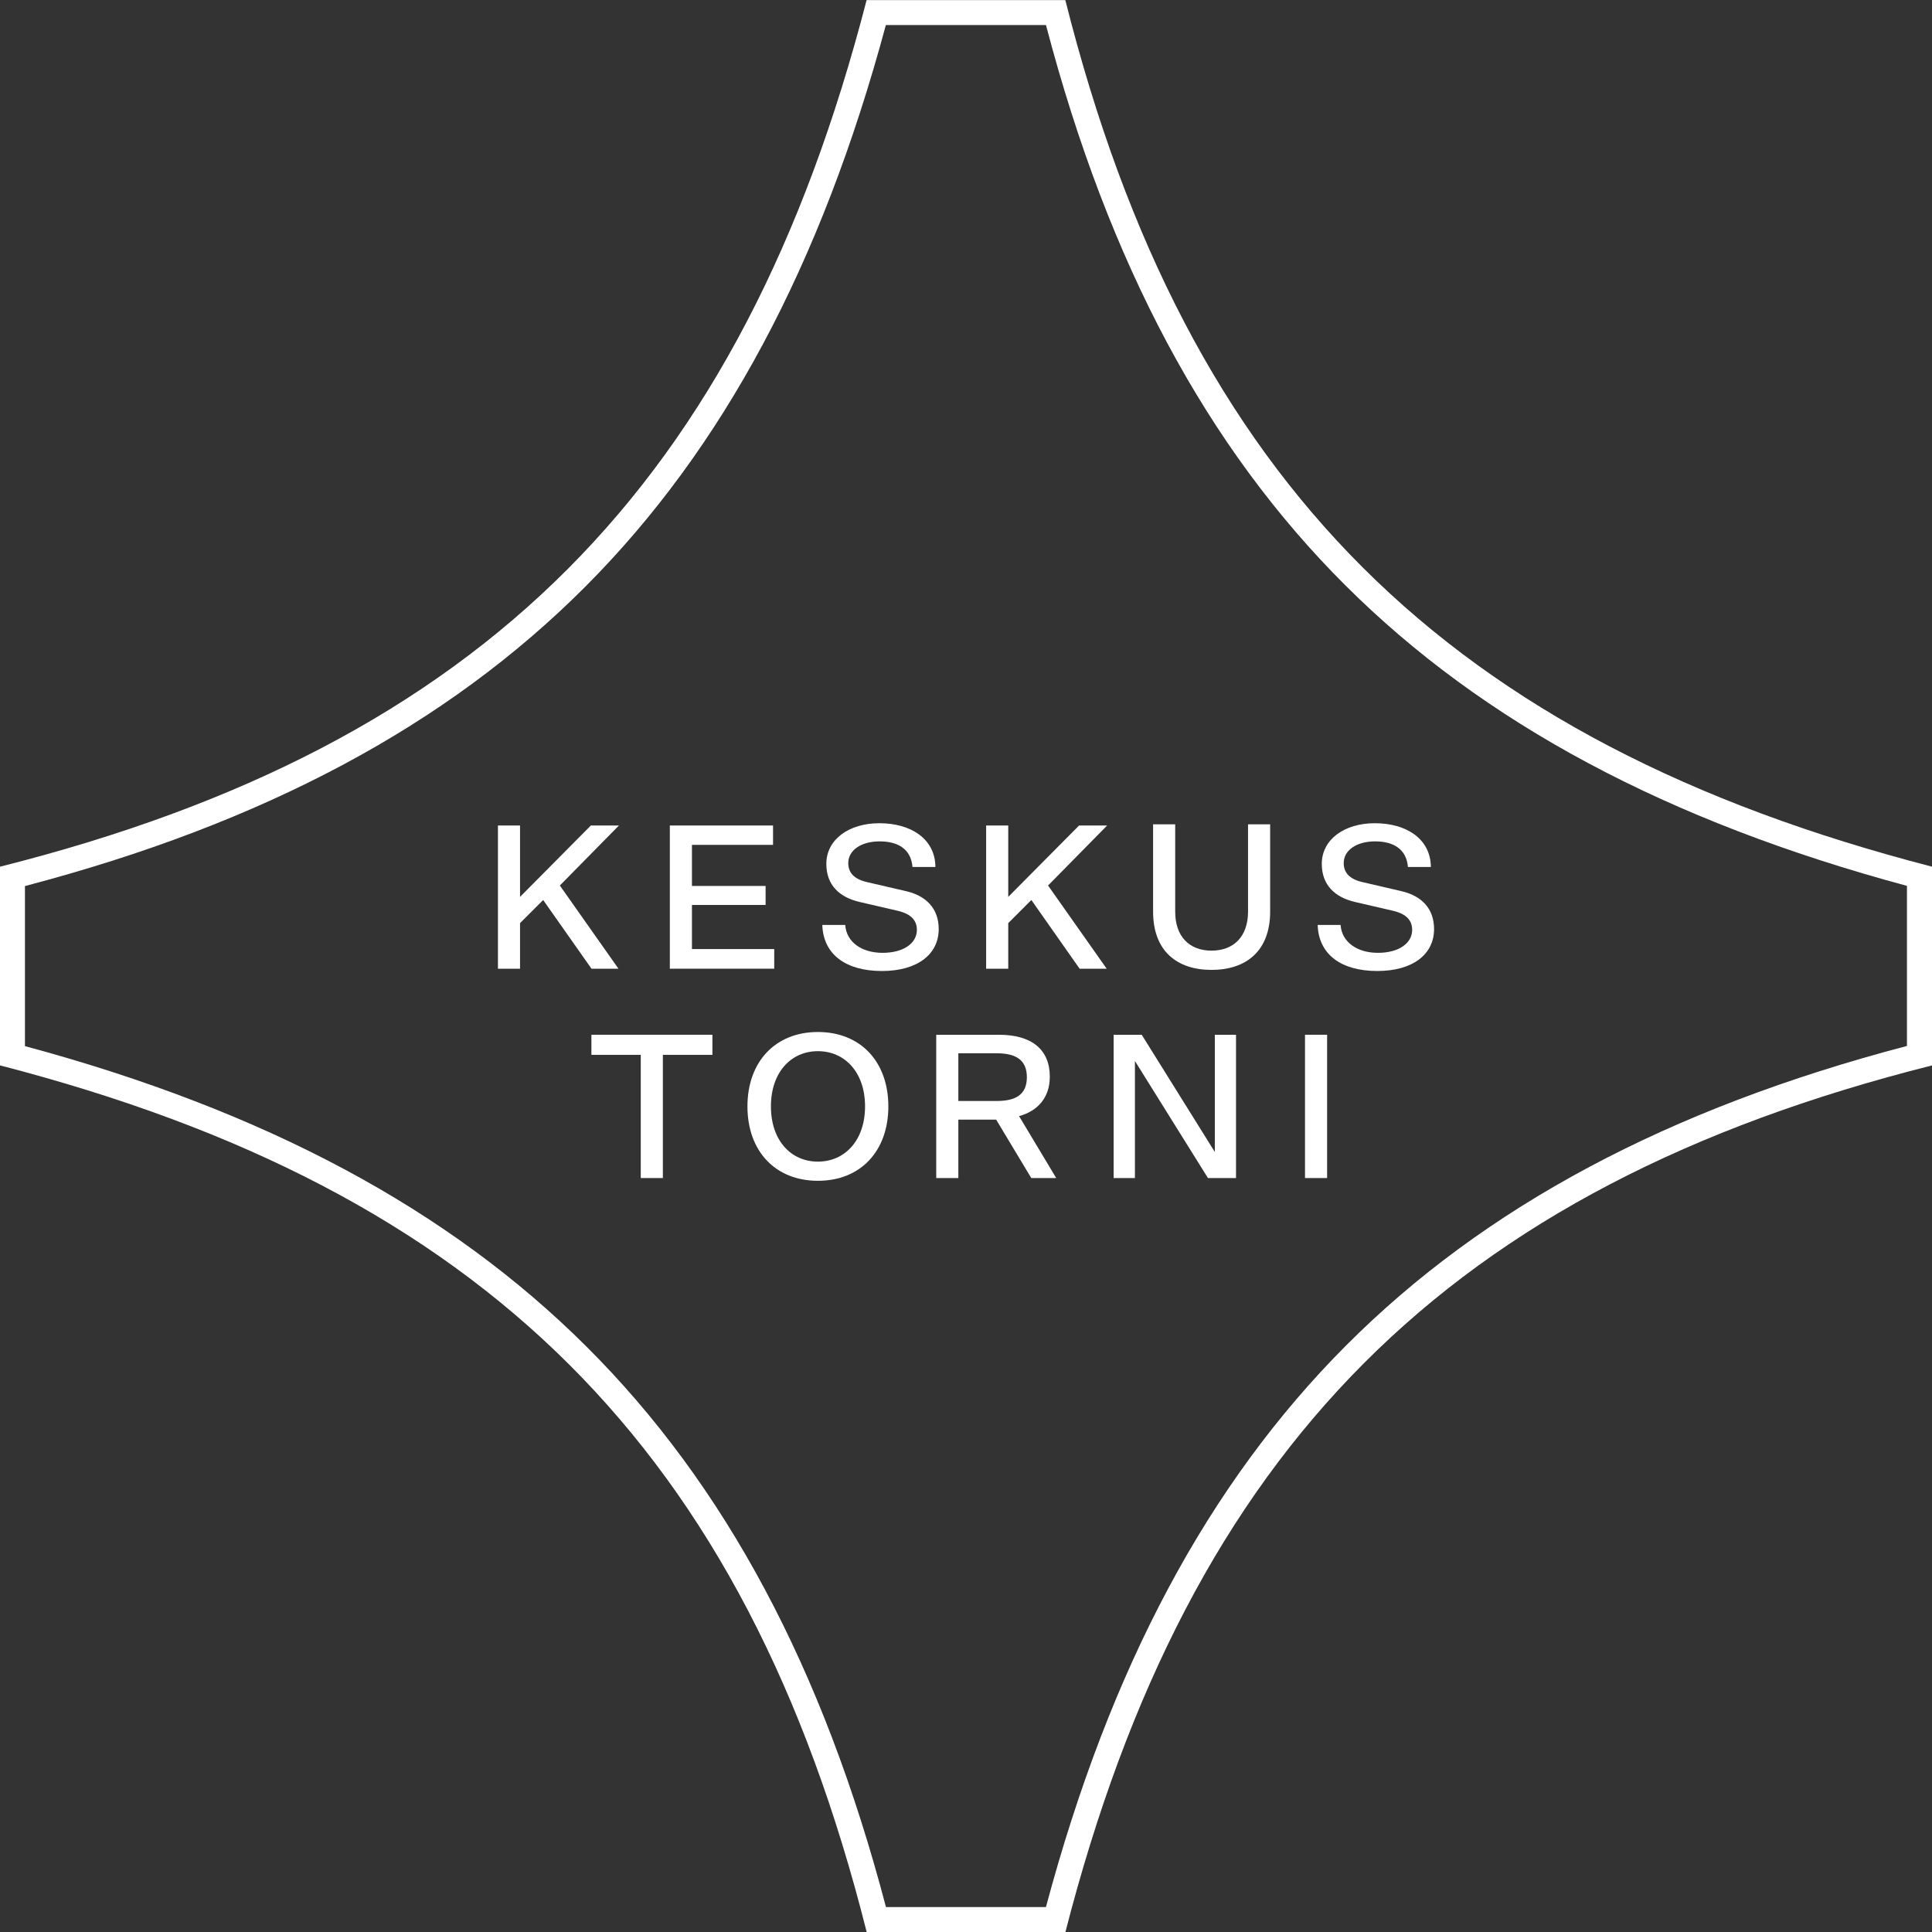 <?xml version="1.0" encoding="UTF-8"?><svg id="Layer_2" xmlns="http://www.w3.org/2000/svg" viewBox="0 0 210.61 210.61"><rect x="0" y="0" width="210.61" height="210.61" fill="#333333" stroke="none"/><defs><style>.cls-1{fill:#fff;}</style></defs><g id="Footer"><g><path class="cls-1" d="M114.02,2.72c6.83,26.02,17.52,46.02,32.64,61.09,15.04,15,35.08,25.72,61.22,32.76v17.45c-26.03,6.83-46.04,17.52-61.13,32.64-15.03,15.06-25.74,35.1-32.73,61.23h-17.44c-6.83-26.02-17.52-46.02-32.64-61.09-15.04-15-35.08-25.72-61.22-32.76v-17.45c26.02-6.83,46.02-17.52,61.09-32.64,15-15.04,25.72-35.08,32.76-61.22h17.45m2.11-2.72h-21.66C80.85,52.7,52.7,81.21,0,94.48v21.66c52.7,13.63,81.21,41.78,94.48,94.48h21.66c13.54-52.7,41.78-81.21,94.48-94.48v-21.66C157.91,80.85,129.4,52.7,116.13,0h0Z"/><g><polygon class="cls-1" points="67.47 89.99 64.41 89.99 56.69 97.77 56.69 89.99 54.28 89.99 54.28 105.6 56.69 105.6 56.69 100.63 59.21 98.11 64.48 105.6 67.42 105.6 61.03 96.53 67.47 89.99 67.47 89.99"/><polygon class="cls-1" points="84.27 89.99 73.02 89.99 73.02 105.6 84.4 105.6 84.4 103.46 75.43 103.46 75.43 98.65 83.46 98.65 83.46 96.58 75.43 96.58 75.43 92.1 84.27 92.1 84.27 89.99 84.27 89.99"/><path class="cls-1" d="M95.86,89.74c-3.33,0-5.78,1.78-5.78,4.43,0,2.29,1.39,3.64,3.65,4.16l4.1,.95c1.55,.36,2.12,1.1,2.12,2.09,0,1.48-1.49,2.5-3.74,2.5s-3.94-1.15-4.07-3.04h-2.5c.11,3.24,2.59,5.02,6.5,5.02s6.19-1.85,6.19-4.57c0-2.27-1.4-3.67-3.67-4.16l-4.1-.95c-1.53-.34-2.09-1.1-2.09-2.09,0-1.39,1.4-2.36,3.42-2.36s3.42,.85,3.58,2.79h2.5c-.02-3.08-2.7-4.77-6.1-4.77h0Z"/><polygon class="cls-1" points="120.69 89.99 117.63 89.99 109.91 97.77 109.91 89.99 107.5 89.99 107.5 105.6 109.91 105.6 109.91 100.63 112.43 98.11 117.69 105.6 120.64 105.6 114.25 96.53 120.69 89.99 120.69 89.99"/><path class="cls-1" d="M138.46,89.86h-2.41v9.52c0,2.7-1.55,4.25-3.98,4.25s-3.96-1.55-3.96-4.25v-9.52h-2.41v9.52c0,4.3,2.61,6.35,6.37,6.35s6.39-2.05,6.39-6.35v-9.52h0Z"/><path class="cls-1" d="M149.87,89.74c-3.33,0-5.78,1.78-5.78,4.43,0,2.29,1.4,3.64,3.64,4.16l4.1,.95c1.55,.36,2.11,1.1,2.11,2.09,0,1.48-1.49,2.5-3.73,2.5s-3.94-1.15-4.07-3.04h-2.5c.11,3.24,2.59,5.02,6.5,5.02s6.19-1.85,6.19-4.57c0-2.27-1.4-3.67-3.67-4.16l-4.09-.95c-1.53-.34-2.09-1.1-2.09-2.09,0-1.39,1.4-2.36,3.42-2.36s3.42,.85,3.58,2.79h2.5c-.02-3.08-2.7-4.77-6.1-4.77h0Z"/><polygon class="cls-1" points="77.66 112.8 64.47 112.8 64.47 114.99 69.85 114.99 69.85 128.42 72.26 128.42 72.26 114.99 77.66 114.99 77.66 112.8 77.66 112.8"/><path class="cls-1" d="M89.16,112.5c-4.64,0-7.68,3.24-7.68,8.11s3.03,8.11,7.68,8.11,7.68-3.24,7.68-8.11-3.03-8.11-7.68-8.11h0Zm0,14.13c-2.92,0-5.12-2.29-5.12-6.02s2.2-6.02,5.12-6.02,5.14,2.29,5.14,6.02-2.22,6.02-5.14,6.02h0Z"/><path class="cls-1" d="M108.88,112.8h-6.82v15.62h2.41v-6.37h4.12l3.83,6.37h2.72l-4.05-6.75c2.05-.56,3.35-2.03,3.35-4.3,0-2.97-1.98-4.57-5.56-4.57h0Zm-4.41,7.22v-5.2h4.19c2.05,0,3.28,.7,3.28,2.61s-1.24,2.59-3.28,2.59h-4.19Z"/><polygon class="cls-1" points="134.74 112.8 132.43 112.8 132.43 125.58 124.46 112.8 121.4 112.8 121.4 128.42 123.72 128.42 123.72 115.66 131.68 128.42 134.74 128.42 134.74 112.8 134.74 112.8"/><polygon class="cls-1" points="144.67 112.8 142.26 112.8 142.26 128.42 144.67 128.42 144.67 112.8 144.67 112.8"/></g></g></g></svg>